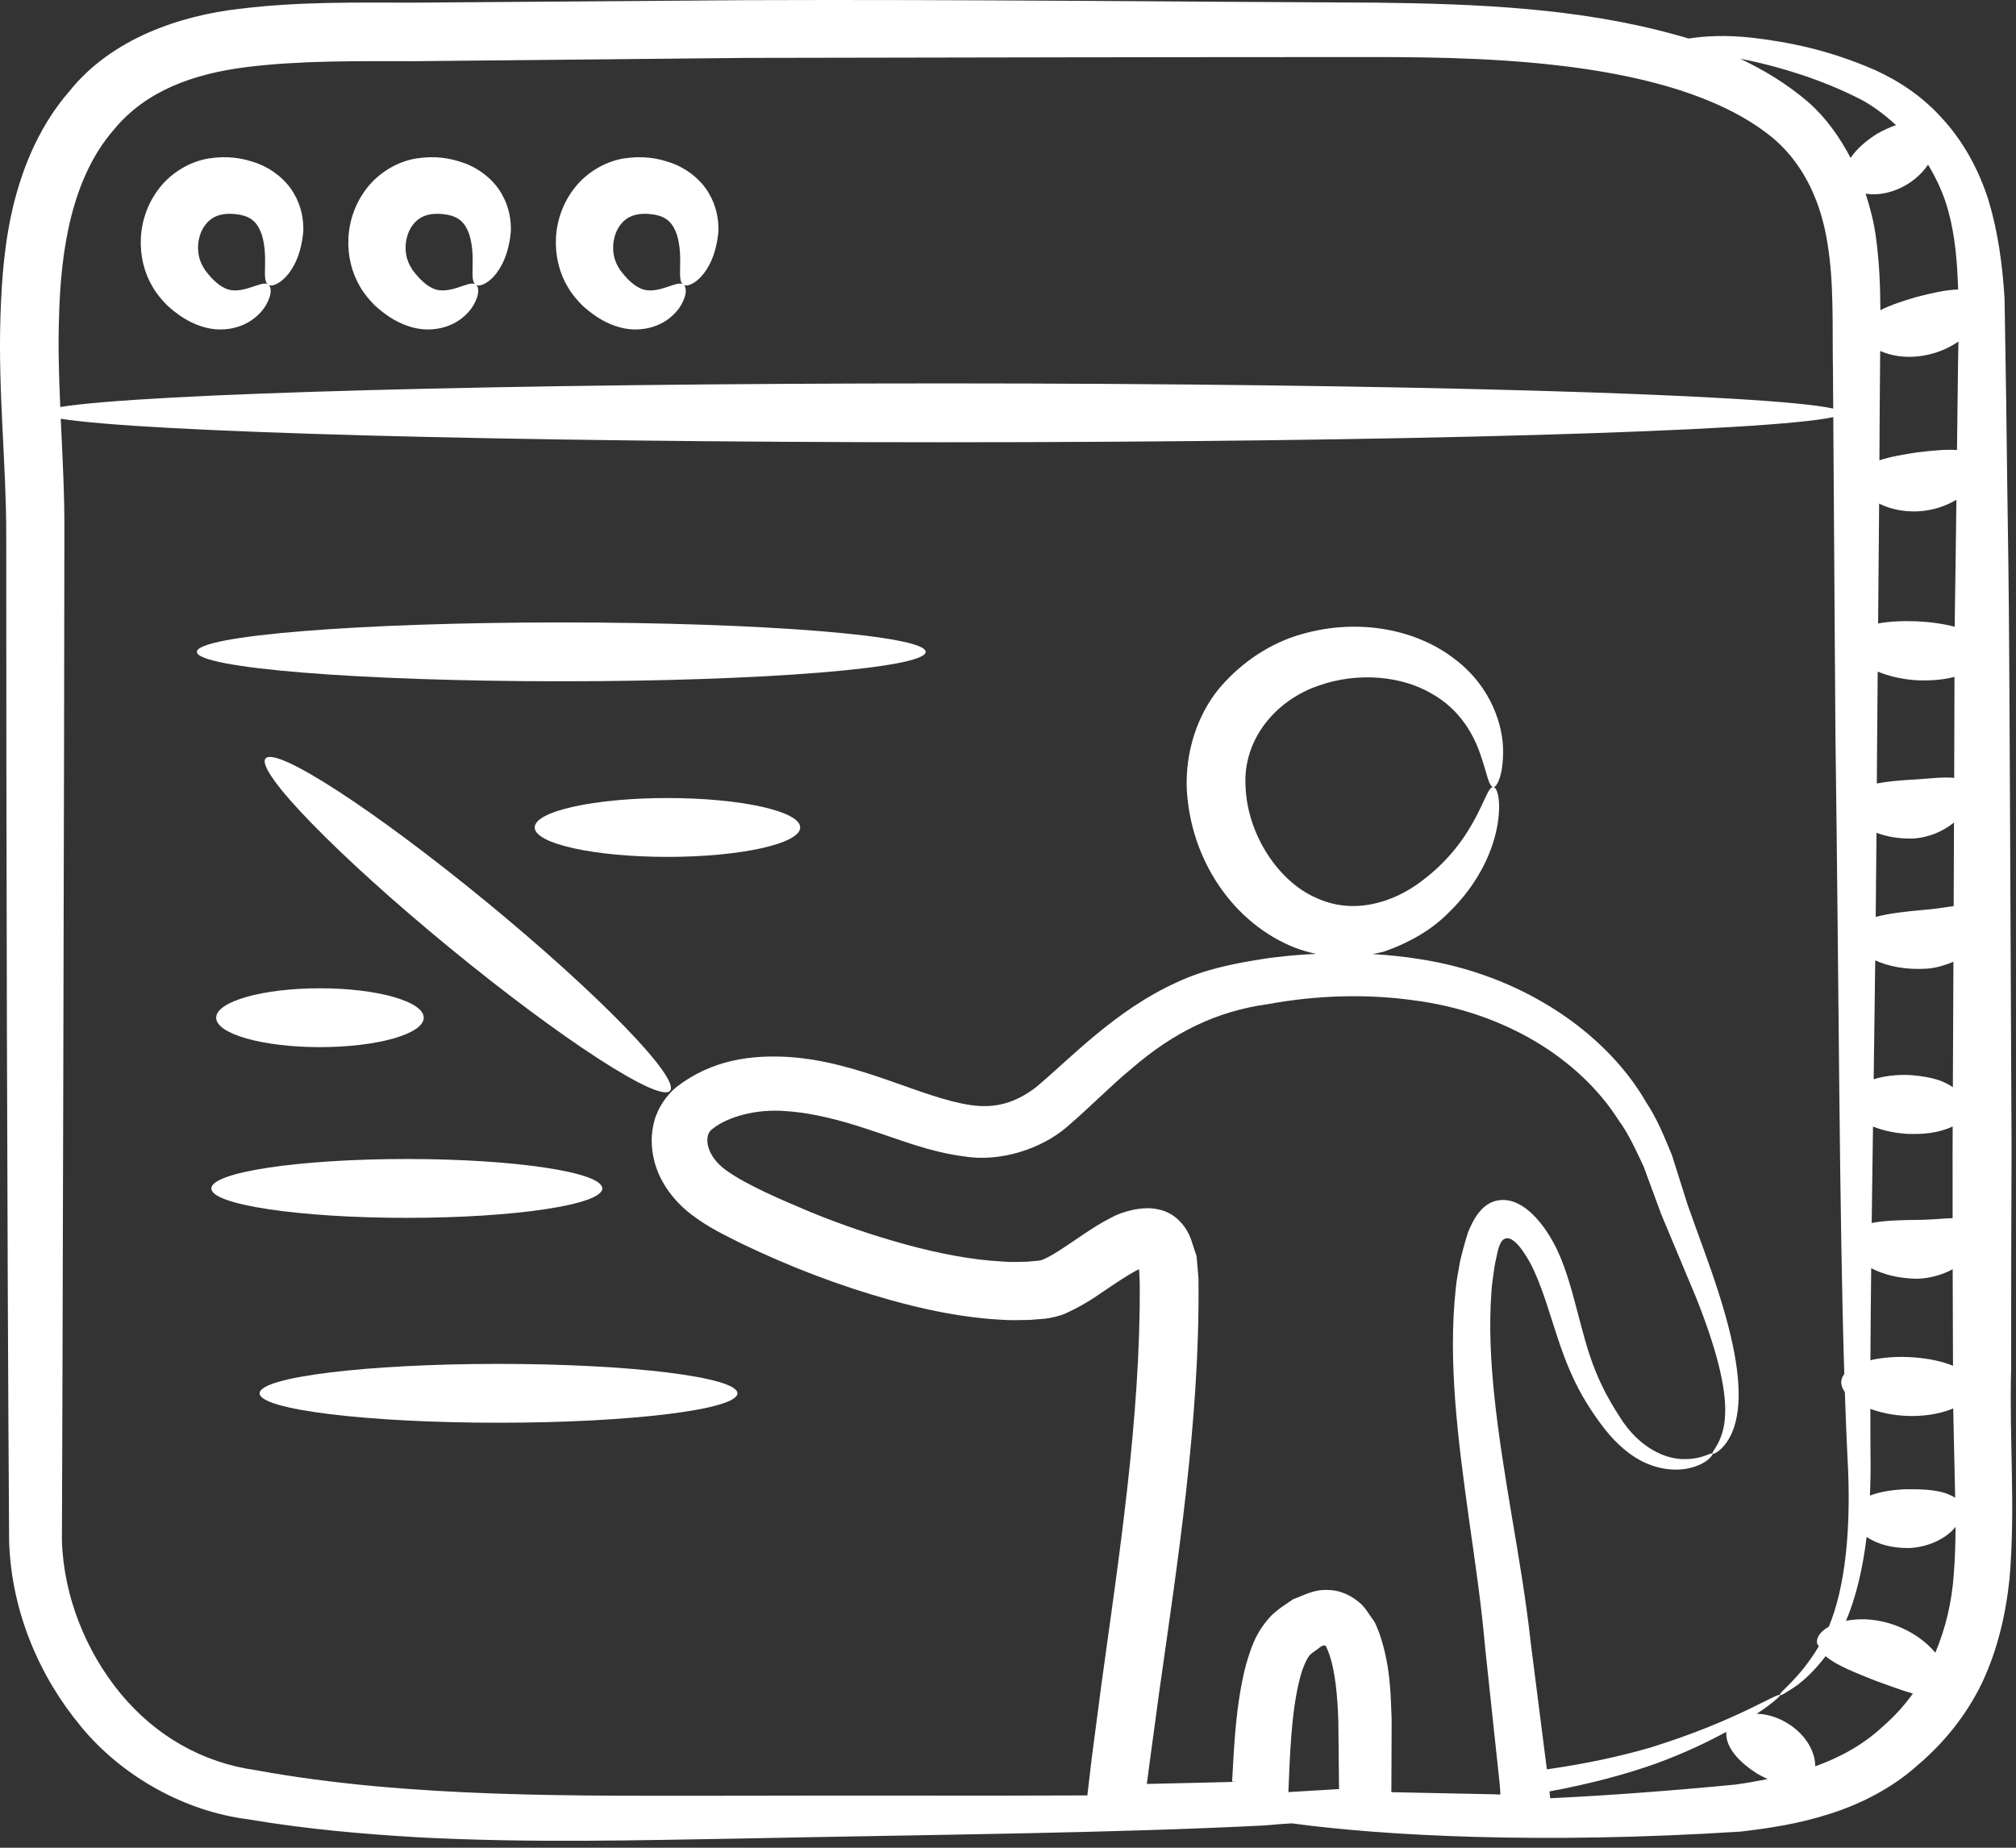 <?xml version="1.0" encoding="UTF-8"?>
<svg xmlns="http://www.w3.org/2000/svg" width="144" height="132" viewBox="0 0 144 132" fill="none">
  <rect x="0" y="0" width="144" height="132" fill="#333333" stroke="none"/>
  <g id="_x32_00">
    <path id="Vector" d="M0.652 110.166C0.829 115.115 2.773 119.711 5.778 123.334C8.753 126.958 13.261 129.404 17.68 129.963C21.834 130.67 25.929 131.024 29.936 131.259C37.949 131.672 45.52 131.466 52.65 131.348C66.998 131.054 79.4 130.965 90.36 130.405C91.008 130.347 91.656 130.288 92.274 130.258C98.756 131.141 110.039 131.761 124.328 130.847C126.361 130.611 128.511 130.288 130.691 129.581C132.842 128.903 135.14 127.754 136.938 126.134C138.793 124.572 140.443 122.568 141.563 120.242C142.682 117.884 143.271 115.321 143.537 112.787C143.978 107.662 143.507 102.83 143.655 97.733C143.655 92.636 143.655 87.392 143.683 82.06C143.46 31.669 143.52 47.566 143.301 28.736C143.271 26.202 143.212 23.727 143.183 21.341C143.036 18.925 142.712 16.539 142.034 14.3C141.327 12.061 140.178 10.028 138.734 8.467C137.291 6.846 135.582 5.757 133.903 4.991C130.515 3.518 127.627 2.987 125.124 2.693C123.267 2.486 121.765 2.575 120.616 2.752C120.292 2.663 119.939 2.545 119.585 2.457C112.721 0.571 105.532 0.277 98.314 0.189C83.967 0.13 68.942 -0.047 53.327 0.012C45.52 0.071 37.596 0.13 29.553 0.189C25.546 0.189 21.392 0.1 17.12 0.63C12.937 1.102 7.987 2.722 4.953 6.523C2.95 8.821 1.741 11.619 1.034 14.359C0.327 17.129 0.121 19.898 0.033 22.579C-0.144 27.97 0.445 33.126 0.445 38.075C0.445 58.965 0.503 87.425 0.652 110.166ZM92.028 128.025C92.13 125.647 92.211 122.363 92.841 119.935C93.028 119.144 93.388 118.39 93.575 118.223C93.672 118.105 94.101 117.839 94.321 117.649C94.434 117.596 94.58 117.522 94.578 117.538C94.673 117.667 94.613 117.301 94.889 118.022C95.378 119.301 95.538 121.182 95.594 122.924C95.611 124.57 95.628 126.192 95.646 127.81C94.469 127.879 93.262 127.955 92.028 128.025ZM123.945 127.489C119.158 127.952 114.756 128.271 110.728 128.466C110.71 128.303 110.692 128.141 110.675 127.978C113.572 127.441 116.147 126.75 118.289 125.986C120.35 125.228 121.991 124.438 123.307 123.721C123.229 124.892 124.316 125.932 125.476 126.688C125.733 126.837 125.998 126.971 126.263 127.094C125.491 127.246 124.715 127.387 123.945 127.489ZM129.66 126.184C129.669 125.239 129.072 123.966 127.696 123.118C126.926 122.643 126.158 122.447 125.48 122.431C126.602 121.692 127.156 121.175 127.156 121.095C127.009 120.86 124.092 122.922 117.905 124.837C115.816 125.451 113.334 125.995 110.49 126.401C110.097 123.314 109.711 120.291 109.34 117.376C108.989 114.172 108.454 111.098 107.967 108.203C106.997 102.411 106.177 97.043 106.529 92.322C106.552 91.728 106.669 91.171 106.731 90.604C106.812 90.103 106.922 89.67 107.008 89.273C107.08 89.035 107.157 88.778 107.339 88.591C107.531 88.397 107.831 88.442 108.028 88.583C108.241 88.723 108.401 88.89 108.579 89.112C108.77 89.342 109.099 89.854 109.302 90.228C109.726 91.025 110.078 91.971 110.38 92.857C110.98 94.66 111.485 96.451 112.187 98.035C112.886 99.646 113.749 100.955 114.611 102.074C115.492 103.198 116.52 104.071 117.574 104.528C118.627 104.99 119.615 105.051 120.372 104.941C121.928 104.683 122.406 103.877 122.33 103.844C122.246 103.712 121.642 104.245 120.322 104.236C119.006 104.263 117.103 103.464 115.721 101.262C113.579 97.967 113.311 95.972 112.286 92.267C111.788 90.55 111.314 89.126 110.262 87.662C109.792 87.031 109.201 86.396 108.521 86.037C107.866 85.668 106.979 85.583 106.297 86.024C105.624 86.431 105.206 87.192 104.864 88.022C104.633 88.743 104.439 89.47 104.281 90.147C104.184 90.777 104.032 91.421 103.982 92.066C103.418 97.256 104.13 102.81 104.947 108.67C105.364 111.61 105.809 114.59 106.08 117.693C106.417 120.852 106.765 124.114 107.123 127.472L107.174 128.17C107.093 128.243 106.93 128.174 106.719 128.182C105.009 128.147 103.276 128.112 101.521 128.076L99.531 128.033C99.364 128.062 99.359 127.977 99.384 127.849C99.391 126.195 99.397 124.522 99.403 122.83C99.33 120.869 99.308 118.915 98.499 116.605C98.349 116.293 98.316 116.046 98.057 115.686C97.79 115.338 97.583 114.946 97.266 114.633C96.612 114.011 95.749 113.586 94.839 113.589C93.865 113.529 93.153 113.962 92.372 114.246C91.823 114.632 91.397 114.856 90.807 115.418C89.639 116.661 89.336 117.824 89.007 118.903C88.715 119.99 88.544 121.038 88.408 122.079C88.142 124.176 88.067 126.372 88.008 127.275C89.898 127.285 82.462 127.419 81.939 127.441C81.915 127.445 81.911 127.434 81.921 127.413L82.102 126.03C82.331 124.337 82.563 122.635 82.795 120.923C84.107 111.609 85.696 101.526 85.608 91.653C85.628 91.373 85.56 90.838 85.528 90.411L85.466 89.734L85.17 88.837C84.842 87.643 83.938 86.625 82.744 86.399C81.642 86.136 80.16 86.543 79.37 86.987C78.535 87.414 78.045 87.754 77.448 88.141C76.366 88.871 75.281 89.644 74.549 89.959C74.283 90.065 74.478 90.003 74.177 90.064L73.361 90.135C72.8 90.141 72.247 90.177 71.667 90.126C69.368 90.01 67.002 89.534 64.697 88.904C62.389 88.272 60.116 87.497 57.923 86.6C55.815 85.714 53.391 84.687 51.889 83.622C50.391 82.566 50.235 81.067 50.893 80.647C52.049 79.721 54.126 79.22 56.059 79.373C58.062 79.491 60.121 80.047 62.164 80.732C64.24 81.401 66.34 82.286 68.873 82.614C71.415 83.032 74.358 82.098 76.205 80.511C78.026 78.943 79.3 77.595 80.85 76.322C83.841 73.738 86.922 72.234 90.57 71.734C94.137 71.077 97.651 71.007 100.908 71.451C107.459 72.278 112.818 75.636 115.605 80.014C116.371 81.061 116.875 82.226 117.396 83.319C117.835 84.511 118.258 85.657 118.663 86.756C119.572 88.929 120.403 90.915 121.151 92.701C122.567 96.247 123.322 99.132 123.221 101.06C123.154 103.015 122.193 103.72 122.33 103.844C122.33 103.976 123.672 103.392 124.062 101.158C124.462 98.999 123.902 95.87 122.691 92.148C122.097 90.284 121.306 88.242 120.542 86.06C120.185 84.928 119.812 83.748 119.424 82.519C118.909 81.286 118.396 79.97 117.588 78.752C114.661 73.67 108.56 69.593 101.353 68.511C100.273 68.334 99.166 68.227 98.047 68.156C98.328 68.096 98.619 68.055 98.887 67.969C100.779 67.303 102.318 66.366 103.432 65.239C105.738 63.033 106.699 60.562 106.97 58.883C107.249 57.177 106.936 56.24 106.677 56.228C106.047 56.088 105.65 59.895 101.513 62.968C99.484 64.506 96.634 65.377 93.994 64.132C91.332 62.986 89.101 59.627 88.97 56.216C88.747 52.764 91.193 50.018 94.129 49.001C97.056 47.945 100.211 48.34 102.229 49.534C104.321 50.69 105.289 52.551 105.748 53.914C106.229 55.295 106.335 56.212 106.677 56.228C106.906 56.254 107.382 55.391 107.363 53.647C107.377 51.974 106.597 49.099 103.893 47.072C101.28 45.036 97.141 44.088 92.921 45.32C90.808 45.924 88.748 47.236 87.127 49.128C85.505 51.066 84.665 53.755 84.768 56.352C85.037 61.548 88.191 66.008 92.491 67.701C92.985 67.891 93.491 68.031 93.999 68.141C92.688 68.208 91.369 68.321 90.039 68.534C88.144 68.834 86.007 69.252 84.05 70.179C79.624 72.184 76.397 75.684 73.985 77.682C72.571 78.763 71.116 79.211 69.333 78.946C65.716 78.41 61.437 75.842 56.302 75.507C53.711 75.364 50.894 75.67 48.31 77.66C47.646 78.202 46.996 79.112 46.739 80.076C46.476 81.031 46.507 81.976 46.709 82.827C47.104 84.563 48.295 85.953 49.459 86.819C50.663 87.731 51.825 88.259 52.933 88.822C56.411 90.497 59.904 91.839 63.605 92.875C66.101 93.568 68.689 94.121 71.456 94.276C72.139 94.335 72.86 94.305 73.569 94.293L74.656 94.204C74.979 94.18 75.816 93.987 76.125 93.82C77.735 93.1 78.708 92.302 79.771 91.62C80.248 91.301 80.843 90.936 81.155 90.772C81.318 90.692 81.357 90.674 81.363 90.671C81.378 90.76 81.407 91.59 81.41 91.68C81.48 101.28 79.892 111.439 78.671 120.35C78.444 122.079 78.217 123.8 77.993 125.51L77.668 128.263C70.053 128.3 61.617 128.257 52.62 128.284C41.413 128.284 29.275 128.481 18.269 126.458C14.469 125.927 11.11 124.012 8.606 120.978C6.131 117.973 4.54 114.025 4.423 110.048C4.452 105.698 4.599 49.005 4.599 38.075C4.615 35.31 4.464 32.596 4.339 29.916C10.337 30.874 36.259 31.594 67.327 31.594C99.683 31.594 126.447 30.813 130.948 29.796C131.025 42.784 131.08 48.113 131.104 52.629C131.355 71.069 131.374 86.466 131.735 98.155C131.632 98.298 131.555 98.45 131.529 98.616C131.486 98.891 131.579 99.174 131.775 99.446C131.829 101.037 131.888 102.566 131.958 104.008C132.266 109.218 131.79 113.419 130.631 116.207C130.034 116.545 129.712 116.991 129.797 117.406C129.809 117.482 129.886 117.541 129.913 117.614C128.434 120.081 126.986 120.925 127.156 121.095C127.186 121.154 127.539 120.948 128.247 120.477C128.826 120.074 129.6 119.368 130.401 118.314C131.16 118.974 132.527 119.492 133.973 120.074C134.942 120.419 135.843 120.767 136.638 120.983C136.014 121.841 135.309 122.635 134.492 123.334C133.09 124.65 131.429 125.545 129.66 126.184ZM139.656 106.995C138.741 106.436 137.601 106.379 136.151 106.39C135.291 106.416 134.324 106.551 133.566 106.842C133.606 105.907 133.627 104.95 133.608 103.949C133.598 102.907 133.598 101.77 133.597 100.647C135.526 101.364 137.909 101.302 139.516 100.617C139.551 102.792 139.617 104.924 139.656 106.995ZM134.224 35.977C135.072 36.404 136.243 36.654 137.517 36.48C138.365 36.365 139.117 36.071 139.743 35.703C139.707 38.639 139.669 41.653 139.62 44.775C137.982 44.334 135.713 44.254 134.151 44.54C134.173 41.746 134.195 38.889 134.224 35.977ZM133.786 80.479C134.48 80.759 135.33 80.951 136.261 81.002C137.295 81.042 138.439 80.967 139.478 80.472C139.468 82.845 139.47 80.653 139.473 87.023C138.718 87.049 137.856 87.151 136.789 87.149C135.772 87.164 134.615 87.187 133.692 87.369C133.721 85.167 133.753 82.861 133.786 80.479ZM139.49 77.667C138.926 77.296 138.236 76.946 136.491 76.803C135.495 76.749 134.581 76.868 133.834 77.1C133.873 74.365 133.91 71.553 133.945 68.607C134.862 69.028 136.116 69.303 137.696 69.197C138.356 69.134 138.963 68.945 139.53 68.709C139.517 71.655 139.504 74.641 139.49 77.667ZM137.253 65.016C136.136 65.117 134.927 65.247 133.979 65.504C134 63.535 134.019 61.546 134.036 59.492C134.739 59.758 135.603 59.933 136.666 59.904C137.813 59.828 138.828 59.368 139.571 58.761C139.564 60.733 139.556 62.71 139.548 64.728C138.877 64.829 138.137 64.952 137.253 65.016ZM139.584 55.57C138.664 55.483 137.68 55.648 136.351 55.711C135.624 55.758 134.798 55.826 134.058 55.972C134.078 52.84 134.095 51.119 134.121 47.976C134.897 48.296 135.841 48.532 136.902 48.597C137.858 48.637 138.753 48.577 139.607 48.357C139.601 50.724 139.593 53.117 139.584 55.57ZM133.656 90.594C134.454 91.017 135.532 91.328 136.904 91.353C137.859 91.335 138.739 91.067 139.477 90.674C139.481 92.996 139.487 95.3 139.5 97.569C137.927 96.921 135.454 96.74 133.602 97.171C133.611 95.094 133.63 92.9 133.656 90.594ZM139.785 32.148C138.964 32.089 137.985 32.199 136.946 32.314C135.957 32.472 135.008 32.624 134.244 32.886C134.25 31.773 134.272 27.337 134.299 25.067C135.844 25.779 138.107 25.622 139.889 24.398C139.865 25.805 139.867 24.969 139.785 32.148ZM138.24 118.066C136.804 116.357 134.19 115.324 131.859 115.79C132.549 114.163 133.047 112.138 133.33 109.797C134.017 110.258 135.006 110.599 136.323 110.591C137.722 110.546 139 109.912 139.652 109.115C139.666 109.099 139.67 109.083 139.683 109.067C139.677 110.213 139.646 111.331 139.559 112.405C139.425 114.462 138.958 116.348 138.24 118.066ZM139.177 15.125C139.644 16.825 139.806 18.703 139.866 20.683C139.015 20.698 138 20.935 136.917 21.208C135.957 21.495 135.034 21.785 134.314 22.158C134.306 20.469 134.241 18.731 133.991 16.922C133.858 15.909 133.592 14.87 133.258 13.835C134.777 14.087 136.691 13.282 137.72 11.762C138.322 12.774 138.849 13.865 139.177 15.125ZM124.888 4.313C127.097 4.784 130.043 5.639 132.872 7.082C133.784 7.557 134.629 8.207 135.43 8.936C134.97 9.102 134.505 9.309 134.052 9.572C133.287 10.055 132.61 10.645 132.185 11.284C131.424 9.825 130.461 8.446 129.189 7.318C127.686 6.022 126.037 5.02 124.299 4.195C124.505 4.225 124.681 4.284 124.888 4.313ZM4.216 22.697C4.334 17.747 5.159 12.68 8.135 9.262C10.403 6.493 13.821 5.255 17.68 4.784C21.51 4.313 25.517 4.372 29.523 4.372C37.596 4.284 45.55 4.225 53.357 4.136C68.942 4.107 83.967 4.077 98.285 4.077C106.891 4.077 120.232 4.402 126.802 9.999C128.924 11.884 130.102 14.536 130.544 17.453C131.016 20.34 130.868 23.463 130.927 26.555C130.927 27.456 130.94 28.302 130.945 29.188C126.429 28.171 99.673 27.39 67.327 27.39C36.196 27.39 10.236 28.113 4.306 29.074C4.212 26.929 4.142 24.803 4.216 22.697Z" fill="white"></path>
    <path id="Vector_2" d="M11.934 21.808C12.285 22.126 12.65 22.42 13.047 22.676C13.838 23.184 14.779 23.53 15.699 23.538C17.606 23.543 18.672 22.41 19.037 21.726C19.44 20.988 19.39 20.494 19.163 20.337C18.758 19.94 17.253 21.172 16.068 20.588C15.785 20.463 15.483 20.24 15.147 19.893C14.98 19.717 14.811 19.51 14.637 19.285C14.524 19.084 14.401 18.903 14.329 18.689C13.999 17.888 14.114 16.741 14.697 16.022C15.237 15.341 16.054 15.157 17.153 15.342C17.978 15.511 18.408 15.923 18.703 16.774C19.213 18.489 18.645 20.021 19.163 20.337C19.494 20.666 21.382 19.744 21.665 16.523C21.689 15.729 21.548 14.762 20.99 13.816C20.446 12.865 19.445 12.062 18.365 11.662C17.285 11.271 16.228 11.114 14.877 11.324C13.576 11.544 12.267 12.31 11.407 13.404C9.673 15.608 9.717 18.526 10.907 20.504C11.192 21.007 11.565 21.428 11.934 21.808Z" fill="white"></path>
    <path id="Vector_3" d="M26.759 21.808C27.11 22.126 27.476 22.42 27.872 22.676C28.663 23.184 29.605 23.53 30.524 23.538C32.432 23.543 33.498 22.41 33.862 21.726C34.265 20.988 34.215 20.494 33.988 20.337C33.583 19.94 32.078 21.172 30.893 20.588C30.61 20.463 30.308 20.24 29.973 19.893C29.806 19.717 29.637 19.51 29.462 19.285C29.349 19.084 29.227 18.903 29.154 18.689C28.824 17.888 28.94 16.741 29.522 16.022C30.062 15.341 30.879 15.157 31.978 15.342C32.803 15.511 33.234 15.923 33.529 16.774C34.039 18.489 33.47 20.021 33.988 20.337C34.32 20.666 36.207 19.744 36.49 16.523C36.514 15.729 36.373 14.762 35.815 13.816C35.272 12.865 34.27 12.062 33.191 11.662C32.11 11.271 31.053 11.114 29.702 11.324C28.402 11.544 27.093 12.31 26.232 13.404C24.498 15.608 24.542 18.526 25.732 20.504C26.017 21.007 26.391 21.428 26.759 21.808Z" fill="white"></path>
    <path id="Vector_4" d="M41.583 21.808C41.934 22.126 42.3 22.42 42.697 22.676C43.487 23.184 44.429 23.53 45.348 23.538C47.256 23.543 48.322 22.41 48.687 21.726C49.089 20.988 49.04 20.494 48.812 20.337C48.407 19.94 46.902 21.172 45.717 20.588C45.434 20.463 45.133 20.24 44.797 19.893C44.63 19.717 44.461 19.51 44.287 19.285C44.173 19.084 44.051 18.903 43.978 18.689C43.648 17.888 43.764 16.741 44.346 16.022C44.887 15.341 45.703 15.157 46.802 15.342C47.628 15.511 48.058 15.923 48.353 16.774C48.863 18.489 48.294 20.021 48.812 20.337C49.145 20.666 51.031 19.744 51.315 16.523C51.338 15.729 51.197 14.762 50.639 13.816C50.096 12.865 49.095 12.062 48.015 11.662C46.934 11.271 45.878 11.114 44.526 11.324C43.226 11.544 41.917 12.31 41.057 13.404C39.322 15.608 39.366 18.526 40.556 20.504C40.842 21.007 41.215 21.428 41.583 21.808Z" fill="white"></path>
    <path id="Vector_5" d="M40.092 44.466C25.716 44.466 14.062 45.407 14.062 46.568C14.062 47.728 25.716 48.67 40.092 48.67C54.467 48.67 66.121 47.728 66.121 46.568C66.121 45.407 54.467 44.466 40.092 44.466Z" fill="white"></path>
    <path id="Vector_6" d="M47.676 57.011C42.439 57.011 38.194 57.952 38.194 59.112C38.194 60.274 42.439 61.215 47.676 61.215C52.912 61.215 57.156 60.274 57.156 59.112C57.156 57.952 52.912 57.011 47.676 57.011Z" fill="white"></path>
    <path id="Vector_7" d="M30.266 72.704C30.266 71.543 26.947 70.602 22.853 70.602C18.76 70.602 15.441 71.543 15.441 72.704C15.441 73.865 18.76 74.806 22.853 74.806C26.947 74.806 30.266 73.865 30.266 72.704Z" fill="white"></path>
    <path id="Vector_8" d="M43.022 84.901C43.022 83.74 36.771 82.798 29.059 82.798C21.348 82.798 15.096 83.74 15.096 84.901C15.096 86.062 21.348 87.002 29.059 87.002C36.771 87.002 43.022 86.062 43.022 84.901Z" fill="white"></path>
    <path id="Vector_9" d="M18.544 99.537C18.544 100.698 26.184 101.639 35.609 101.639C45.034 101.639 52.675 100.698 52.675 99.537C52.675 98.376 45.034 97.435 35.609 97.435C26.184 97.435 18.544 98.376 18.544 99.537Z" fill="white"></path>
    <path id="Vector_10" d="M34.75 64.431C26.771 57.876 19.706 53.289 18.969 54.186C18.232 55.084 24.103 61.124 32.081 67.679C40.06 74.233 47.126 78.82 47.863 77.923C48.6 77.026 42.729 70.985 34.75 64.431Z" fill="white"></path>
  </g>
</svg>
